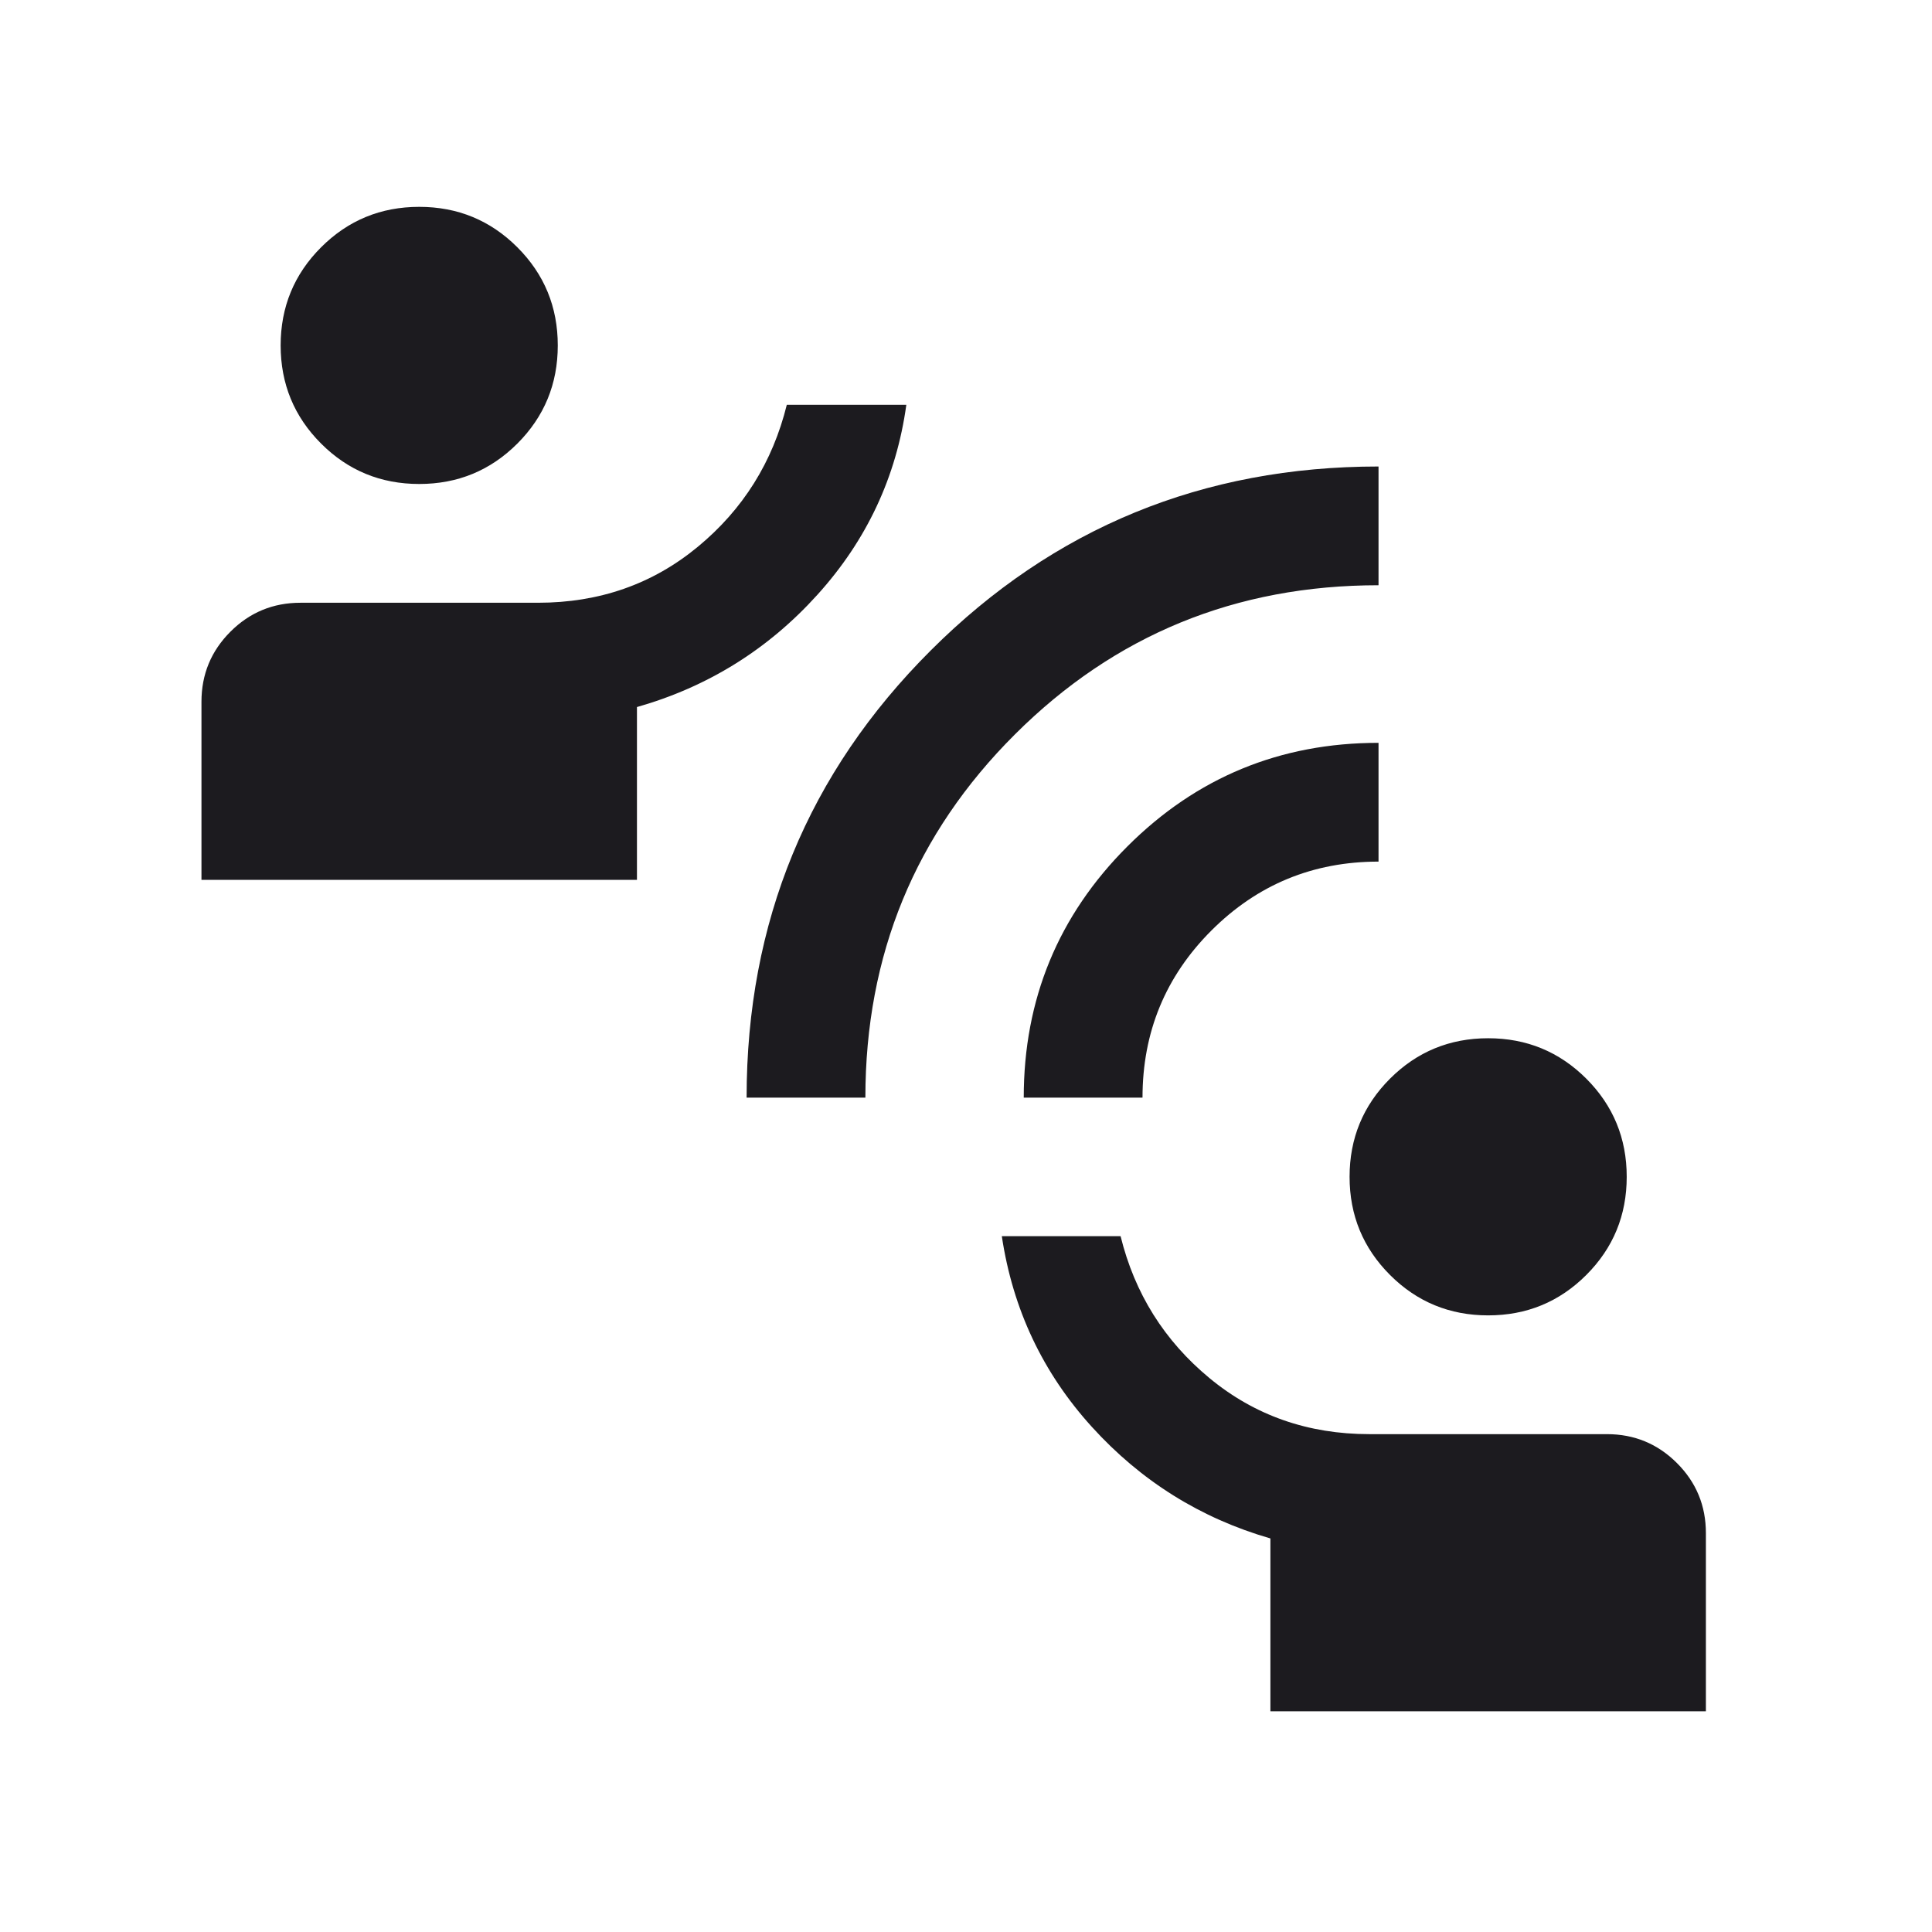 <svg xmlns="http://www.w3.org/2000/svg" width="61" height="61" viewBox="0 0 61 61" fill="none"><g id="connect_without_contact"><mask id="mask0_2041_2641" style="mask-type:alpha" maskUnits="userSpaceOnUse" x="0" y="0" width="61" height="61"><rect id="Bounding box" x="0.111" y="0.281" width="60" height="60" fill="#D9D9D9"></rect></mask><g mask="url(#mask0_2041_2641)"><path id="connect_without_contact_2" d="M40.111 54.031V48.574C37.906 47.937 36.028 46.763 34.477 45.055C32.926 43.347 31.977 41.339 31.631 39.031H35.381C35.826 40.839 36.762 42.332 38.188 43.512C39.614 44.691 41.297 45.281 43.236 45.281H50.736C51.602 45.281 52.339 45.586 52.948 46.195C53.557 46.804 53.861 47.541 53.861 48.406V54.031H40.111ZM46.986 41.531C45.772 41.531 44.739 41.106 43.888 40.255C43.037 39.404 42.611 38.371 42.611 37.156C42.611 35.942 43.037 34.909 43.888 34.057C44.739 33.207 45.772 32.781 46.986 32.781C48.201 32.781 49.234 33.207 50.085 34.057C50.936 34.909 51.361 35.942 51.361 37.156C51.361 38.371 50.936 39.404 50.085 40.255C49.234 41.106 48.201 41.531 46.986 41.531ZM23.573 34.656C23.573 29.111 25.512 24.404 29.39 20.534C33.268 16.664 37.98 14.729 43.525 14.729V18.478C39.018 18.478 35.191 20.048 32.044 23.188C28.896 26.327 27.323 30.15 27.323 34.656H23.573ZM32.323 34.656C32.323 31.55 33.413 28.907 35.594 26.726C37.776 24.545 40.419 23.454 43.525 23.454V27.204C41.457 27.204 39.699 27.93 38.248 29.38C36.798 30.83 36.073 32.589 36.073 34.656H32.323ZM6.361 27.781V22.156C6.361 21.291 6.666 20.554 7.275 19.945C7.884 19.336 8.621 19.031 9.486 19.031H16.986C18.925 19.031 20.608 18.442 22.035 17.262C23.461 16.083 24.396 14.589 24.842 12.781H28.616C28.302 15.057 27.366 17.057 25.806 18.781C24.247 20.506 22.348 21.687 20.111 22.324V27.781H6.361ZM13.236 15.281C12.022 15.281 10.989 14.856 10.138 14.005C9.287 13.154 8.861 12.121 8.861 10.906C8.861 9.692 9.287 8.659 10.138 7.808C10.989 6.957 12.022 6.531 13.236 6.531C14.451 6.531 15.484 6.957 16.335 7.808C17.186 8.659 17.611 9.692 17.611 10.906C17.611 12.121 17.186 13.154 16.335 14.005C15.484 14.856 14.451 15.281 13.236 15.281Z" fill="#1C1B1F"></path></g></g></svg>
